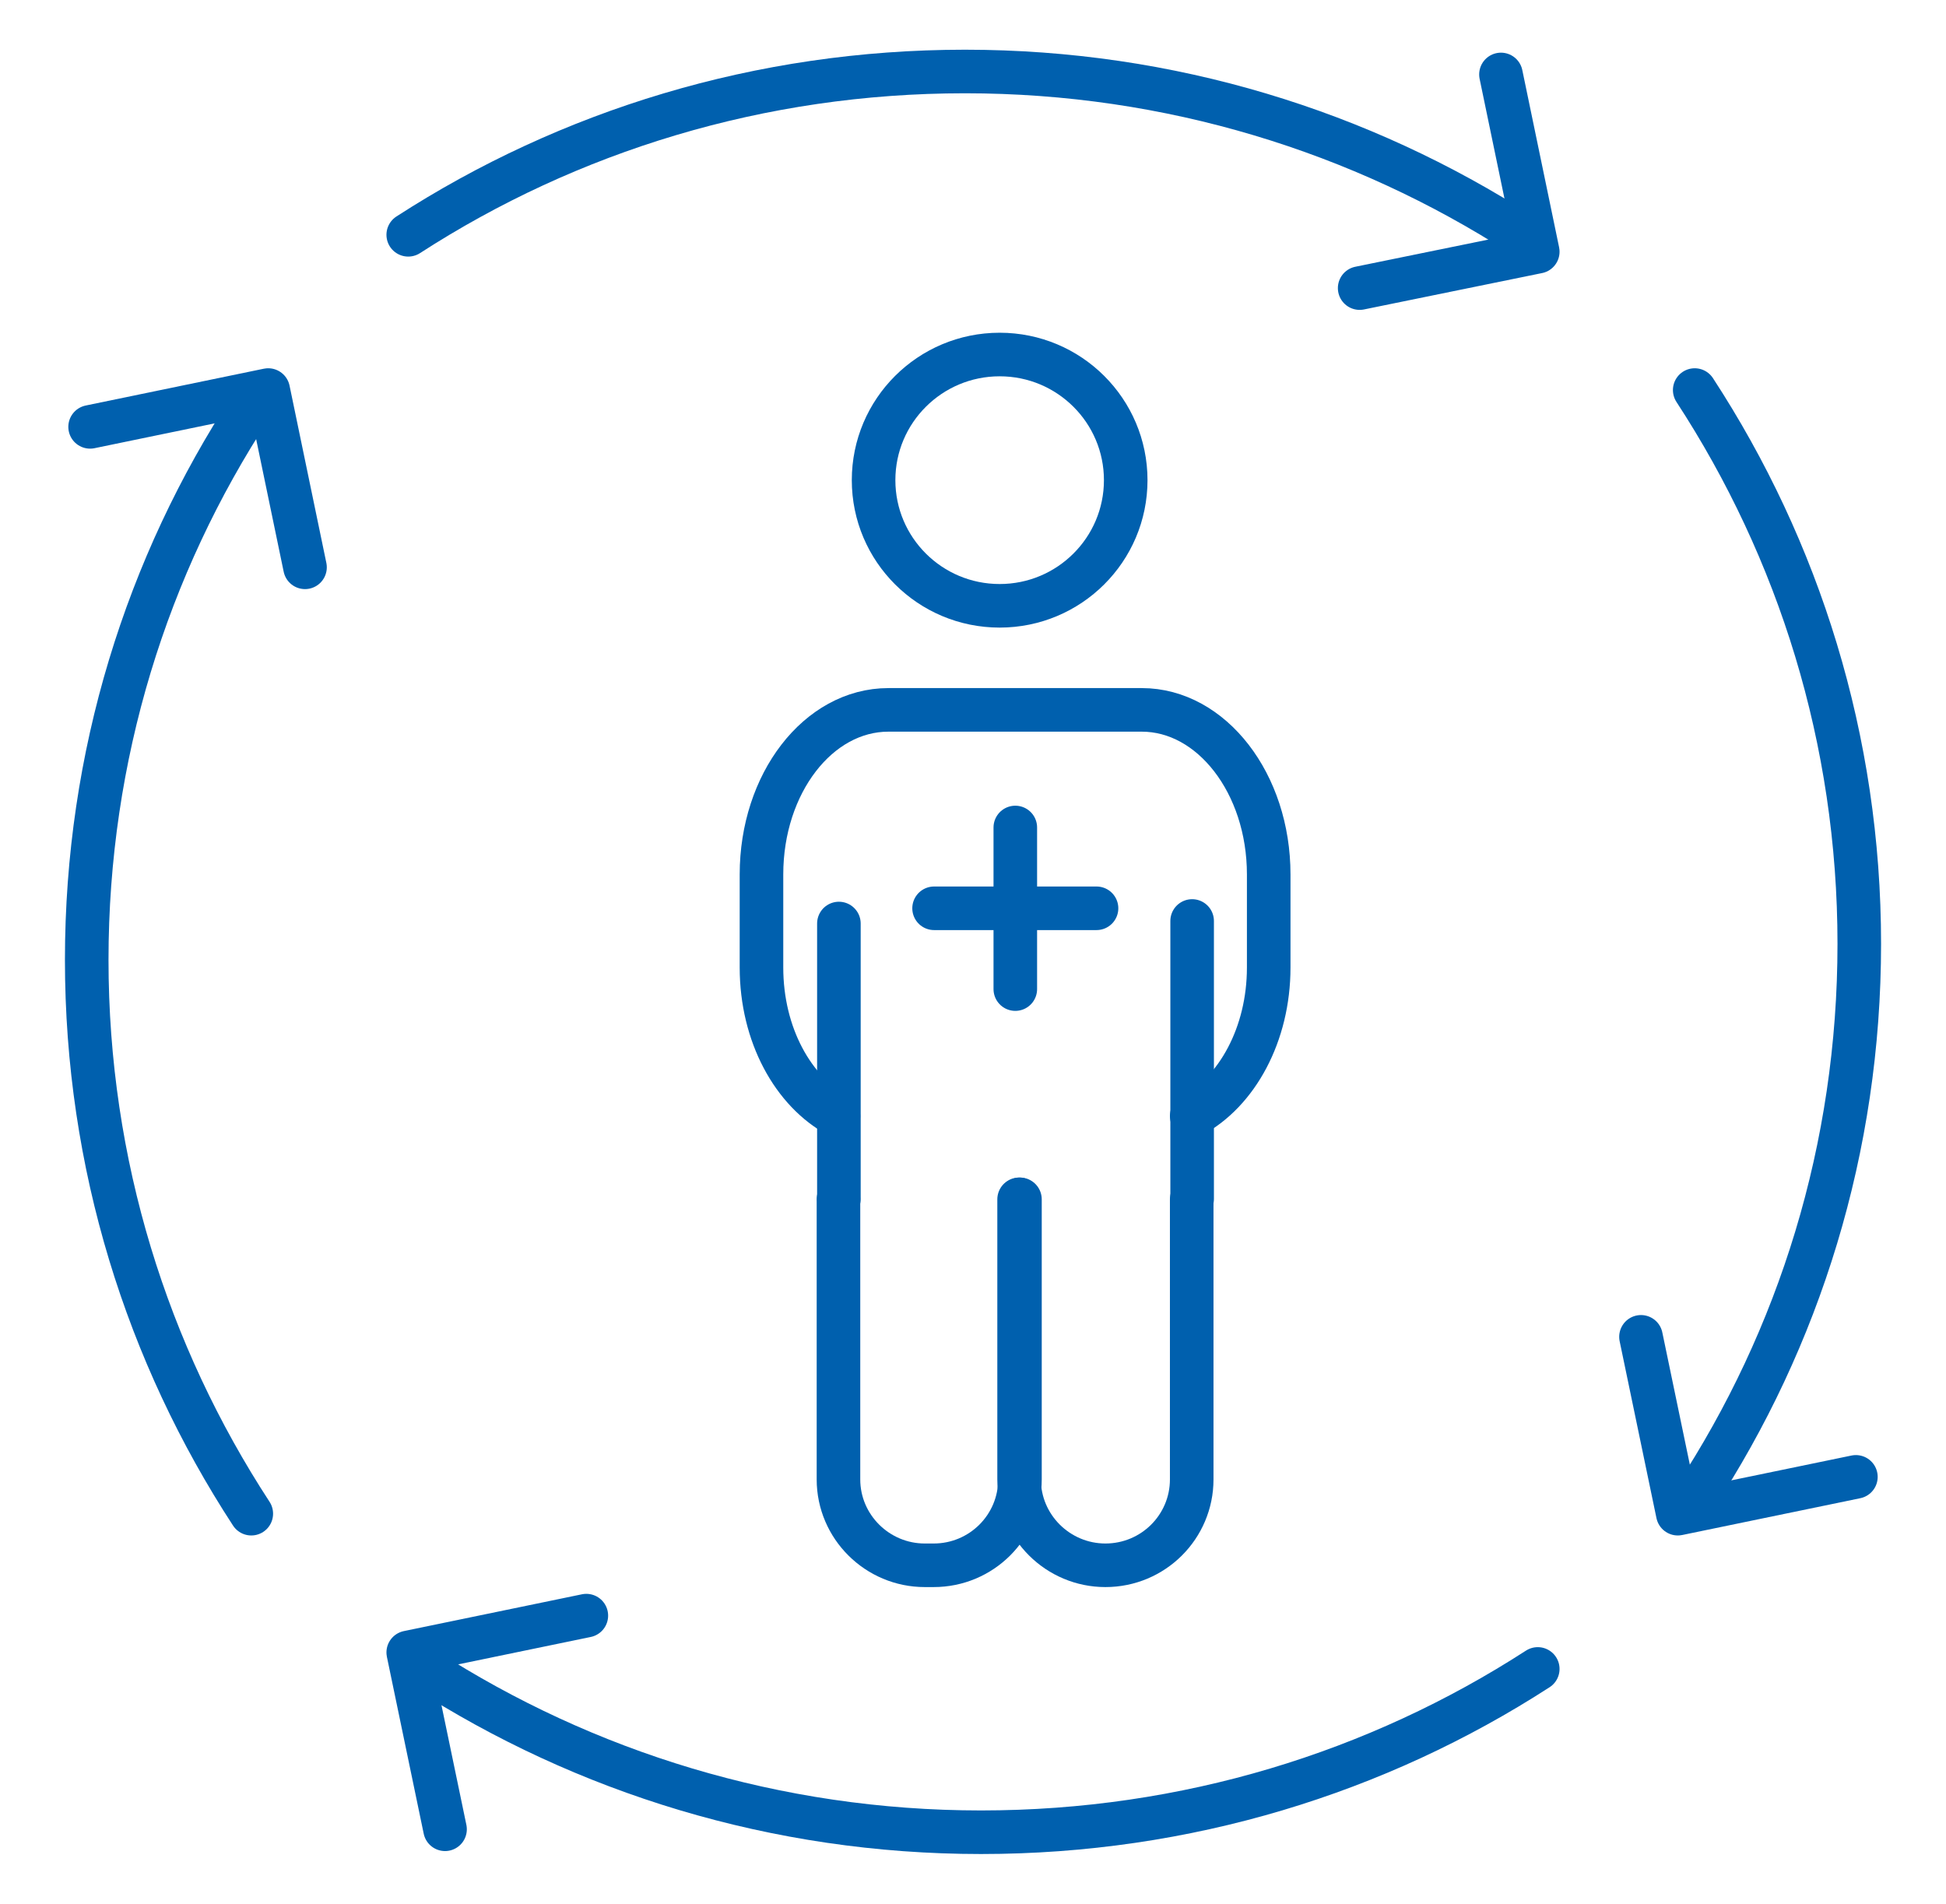 <?xml version="1.0" encoding="UTF-8"?><svg id="Layer_1" xmlns="http://www.w3.org/2000/svg" viewBox="0 0 46 45"><defs><style>.cls-1{fill:none;stroke:#0060ae;stroke-linecap:round;stroke-linejoin:round;stroke-width:1.03px;}</style></defs><path class="cls-1" d="M9.65,5.55c3.79-2.45,8.31-3.86,13.16-3.86s9.37,1.42,13.16,3.86"/><polyline class="cls-1" points="35.48 1.76 36.35 5.95 32.14 6.81"/><path class="cls-1" d="M36.35,39.45c-3.79,2.45-8.31,3.86-13.16,3.86s-9.37-1.42-13.16-3.86"/><polyline class="cls-1" points="10.52 43.24 9.65 39.06 13.86 38.19"/><path class="cls-1" d="M40.06,9.22c2.46,3.77,3.89,8.26,3.89,13.09s-1.42,9.32-3.89,13.09"/><polyline class="cls-1" points="43.87 34.91 39.66 35.78 38.79 31.6"/><path class="cls-1" d="M5.94,35.78c-2.46-3.77-3.89-8.26-3.89-13.09s1.42-9.32,3.89-13.09"/><polyline class="cls-1" points="2.13 10.09 6.34 9.22 7.21 13.41"/><line class="cls-1" x1="28.18" y1="21.77" x2="28.18" y2="28.34"/><line class="cls-1" x1="19.83" y1="28.34" x2="19.83" y2="21.83"/><path class="cls-1" d="M24.11,28.35v6.62c0,1.12-.91,2.03-2.04,2.03h-.21c-1.12,0-2.04-.91-2.04-2.03v-6.62"/><path class="cls-1" d="M28.17,28.35v6.62c0,1.12-.91,2.03-2.04,2.03h0c-1.12,0-2.04-.91-2.04-2.03v-6.62"/><path class="cls-1" d="M19.82,26.38c-1.07-.57-1.82-1.92-1.82-3.51v-2.2c0-2.15,1.34-3.89,3-3.89h5.99c1.65,0,3,1.74,3,3.89v2.2c0,1.58-.75,2.94-1.82,3.51"/><ellipse class="cls-1" cx="23.63" cy="11.35" rx="2.98" ry="2.97"/><line class="cls-1" x1="24" y1="19.56" x2="24" y2="23.38"/><line class="cls-1" x1="22.08" y1="21.47" x2="25.92" y2="21.47"/></svg>